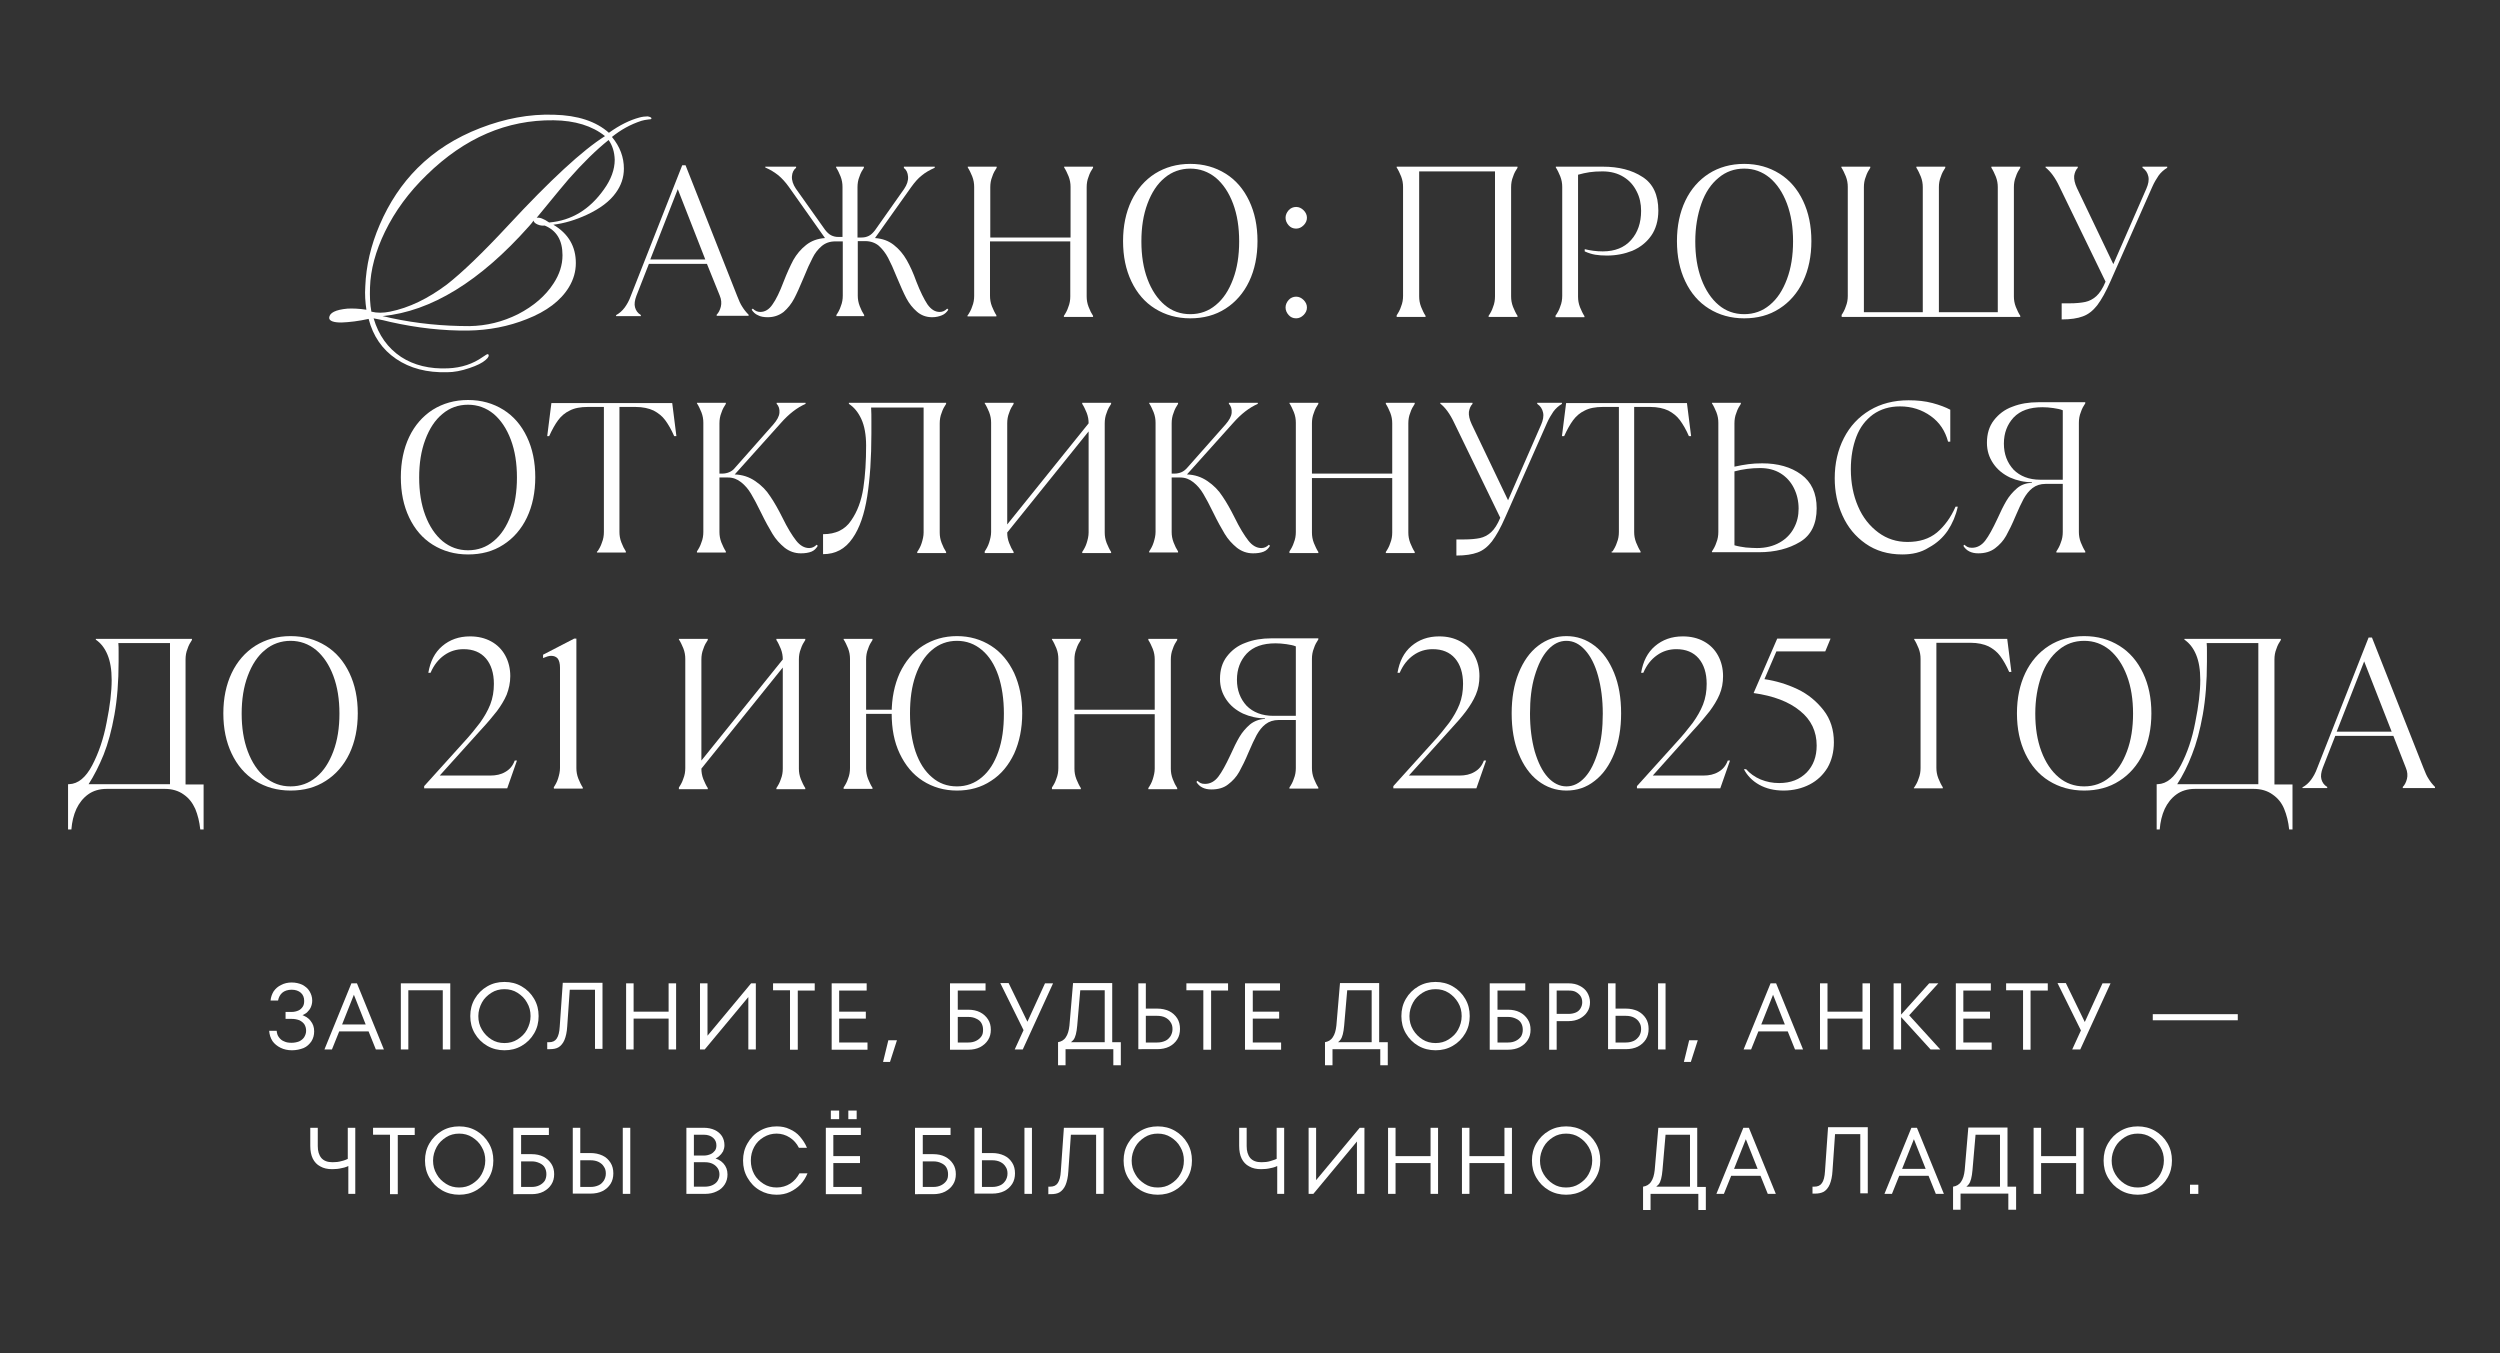<?xml version="1.0" encoding="UTF-8"?> <svg xmlns="http://www.w3.org/2000/svg" xmlns:xlink="http://www.w3.org/1999/xlink" version="1.1" id="Слой_1" x="0px" y="0px" viewBox="0 0 900 487.1" style="enable-background:new 0 0 900 487.1;" xml:space="preserve"><rect x="0" y="0" width="900" height="487.1" fill="#333333" stroke="none"/> <style type="text/css"> .st0{fill:#AC9268;} .st1{fill:#7F7361;} .st2{fill:#FFFFFF;} .st3{fill:#EBE0CB;} .st4{fill:#F5E3D2;} .st5{fill:#D8C2A3;} .st6{fill:none;stroke:#FFED00;stroke-width:2;stroke-miterlimit:10;} .st7{fill:none;stroke:#AC9268;stroke-width:2;stroke-miterlimit:10;} .st8{fill:none;stroke:#AC9268;stroke-width:4;stroke-miterlimit:10;} .st9{fill:none;} .st10{clip-path:url(#SVGID_2_);} .st11{clip-path:url(#SVGID_4_);} .st12{clip-path:url(#SVGID_6_);} .st13{clip-path:url(#SVGID_8_);fill:#FFFFFF;} .st14{clip-path:url(#SVGID_8_);} .st15{clip-path:url(#SVGID_10_);} .st16{clip-path:url(#SVGID_12_);fill:#FFFFFF;} .st17{clip-path:url(#SVGID_12_);} .st18{clip-path:url(#SVGID_14_);} .st19{fill:#FCF4DF;} .st20{fill:#ECD287;} .st21{fill:#DDAF74;} .st22{fill:#89884F;} .st23{fill:#BF7052;} .st24{fill:#90A0C2;} .st25{fill:#DADADA;} .st26{fill:#5E643E;} .st27{fill:#8F819A;} </style> <g> <path class="st2" d="M234.5,42.7c0,0.2-0.3,0.3-1,0.3c-1,0.1-1.9,0.3-2.6,0.5c-4,1.3-7.5,3.3-10.6,5.8c2.9,3.5,4.3,7.3,4.3,11.4 c0,3.2-1,6.1-2.9,8.7c-2.2,3.1-5.7,5.7-10.4,7.9c-4.1,1.9-8.1,3.1-12.1,3.6c5.4,3.2,8.1,7.8,8.1,13.8c0,3-0.8,5.9-2.5,8.7 c-2.9,4.8-8,8.7-15.2,11.5c-6.5,2.6-13.6,4-21.1,4.1c-8.9,0.1-18.2-0.9-28-3.1c-1.4-0.4-3.4-0.8-6-1.3c1.8,6.1,5.1,10.7,9.9,13.9 c4.6,3,10.3,4.4,16.9,4.1c4.8-0.2,9-1.6,12.5-4.1c1.1-0.8,1.7-1.1,1.9-1c0.5,0.4,0.2,1.2-0.9,2.1c-1.1,1-3.1,2-5.8,2.9 c-2.9,1-5.6,1.5-8,1.5c-7.3,0.2-13.4-1.4-18.4-4.8c-5-3.4-8.3-8.2-9.9-14.4c-3.6,0.8-6.9,1.2-9.8,1.3c-1.3,0-2.4-0.1-3.2-0.4 c-0.8-0.3-1.2-0.7-1.2-1.3c0.1-1.8,2.3-2.9,6.6-3.3c1.9-0.1,4.2,0,6.8,0.4c-0.4-2.7-0.6-5.5-0.4-8.4c0.3-7.4,2-14.8,5.2-22.2 c3.4-7.9,7.9-14.7,13.6-20.4c6.2-6.2,13.8-11,22.6-14.4c8.8-3.4,17.6-5.1,26.5-4.8c8.6,0.2,15.2,2.4,19.8,6.5 c3.9-2.8,7.6-4.6,11-5.5c1.1-0.3,2.1-0.4,3-0.4C234.1,42.1,234.6,42.3,234.5,42.7z M217.8,49c-4.6-3.7-10.8-5.6-18.5-5.7 c-16.8-0.2-32,6.3-45.7,19.7c-6.4,6.2-11.4,13-15,20.4c-3.4,7-5.2,13.7-5.4,20.1c-0.1,3.2,0,6.1,0.5,8.7c2,0.5,4.2,0.5,6.7,0 c6.9-1.4,13.7-4.7,20.5-9.8c5.5-4.3,12.8-11.3,22-21.2C198.1,64.8,209.7,54.1,217.8,49z M199.3,102c2.1-3.2,3.2-6.6,3.2-10.1 c0-5.4-2.1-8.9-6.4-10.7c-0.8,0.1-1.7,0-2.6-0.4c-0.9-0.4-1.4-0.9-1.4-1.4c-0.6,0.8-1.1,1.5-1.7,2.1 c-17.6,19.8-35.2,30.6-52.7,32.3c0.7,0.1,1.8,0.4,3.1,0.7c9.3,2,18.7,2.9,28.2,2.9c6.1-0.1,11.9-1.5,17.5-4.3 C192.1,110.2,196.4,106.5,199.3,102z M219.1,50.4c-4.5,3.6-9.3,8.3-14.4,14.1c-0.9,1-4.7,5.6-11.5,13.9c1-0.2,2.5,0.3,4.5,1.7 c8.1-0.7,14.6-4.7,19.7-11.9c2.6-3.6,3.9-7.2,3.9-10.7C221.2,54.7,220.5,52.4,219.1,50.4z"></path> <path class="st2" d="M221.7,113.5c1.3-0.7,2.3-1.6,3.2-2.8c0.8-1.1,1.6-2.5,2.2-4.2l18.5-47h1.2l18.6,47.1c0.6,1.6,1.2,2.9,1.8,3.8 c0.6,1,1.4,2,2.3,2.9v0.4h-11.5v-0.4c0.7-0.7,1.2-1.7,1.5-2.9c0.3-1.2,0.2-2.6-0.4-4L254.5,95h-20.9l-4.5,11.5 c-0.6,1.6-0.8,3-0.5,4.1c0.3,1.1,0.9,2.1,2.1,2.8v0.4h-8.9V113.5z M234.1,93.4h19.8L244,68.1L234.1,93.4z"></path> <path class="st2" d="M276.4,114.2c-1.4,0-2.6-0.2-3.5-0.7c-1-0.4-1.7-1.1-2.3-2l0.4-0.4c0.8,0.8,1.7,1.2,2.7,1.2 c1.7,0,3.2-0.9,4.4-2.7c1.3-1.8,2.6-4.5,4-8.2c1.2-3.1,2.4-5.7,3.5-7.8c1.2-2.1,2.7-3.9,4.6-5.4c1.9-1.5,4.1-2.3,6.8-2.5L284,67.3 c-1.2-1.7-2.5-3.1-3.8-4.2c-1.3-1-2.8-2-4.7-2.8V60h11.1v0.4c-0.9,0.7-1.4,1.7-1.5,3.1c-0.1,1.4,0.4,2.9,1.4,4.4L297,82.7 c0.7,0.9,1.4,1.6,2.2,2c0.8,0.4,1.6,0.6,2.6,0.6h1.5V67.3c0-1.3-0.2-2.5-0.7-3.8c-0.5-1.2-1-2.3-1.6-3.2V60h10v0.4 c-0.6,0.9-1.2,1.9-1.6,3.2c-0.5,1.2-0.7,2.5-0.7,3.8v18.1h1.5c1,0,1.8-0.2,2.6-0.6c0.8-0.4,1.5-1.1,2.2-2l10.5-14.9 c1-1.5,1.5-2.9,1.4-4.4c-0.1-1.4-0.6-2.5-1.5-3.1V60h11.1v0.4c-1.8,0.8-3.4,1.7-4.7,2.8c-1.3,1-2.5,2.4-3.8,4.2L315,85.7 c2.7,0.2,4.9,1,6.8,2.5c1.9,1.5,3.4,3.3,4.6,5.4c1.2,2.1,2.4,4.7,3.5,7.8c1.4,3.6,2.8,6.4,4,8.2c1.3,1.8,2.7,2.7,4.4,2.7 c1,0,1.9-0.4,2.7-1.2l0.4,0.4c-0.6,0.9-1.3,1.6-2.3,2s-2.1,0.7-3.5,0.7c-2.2,0-4-0.7-5.5-2c-1.5-1.3-2.8-2.9-3.8-4.8 c-1-1.9-2.1-4.4-3.4-7.5c-1.2-3-2.3-5.4-3.2-7.1c-0.9-1.7-2-3.1-3.3-4.3c-1.3-1.1-3-1.7-4.9-1.7h-2.7v19.6c0,1.3,0.2,2.5,0.7,3.8 s1,2.3,1.6,3.2v0.4h-10v-0.4c0.6-0.9,1.2-1.9,1.6-3.2c0.5-1.2,0.7-2.5,0.7-3.8V86.9h-2.7c-2,0-3.6,0.6-4.9,1.7 c-1.3,1.1-2.5,2.6-3.3,4.3c-0.9,1.7-2,4.1-3.2,7.1c-1.3,3.1-2.4,5.6-3.4,7.5c-1,1.9-2.3,3.5-3.8,4.8 C280.4,113.6,278.5,114.2,276.4,114.2z"></path> <path class="st2" d="M348.4,113.5c0.6-0.9,1.2-1.9,1.6-3.2c0.5-1.2,0.7-2.5,0.7-3.8V67.3c0-1.3-0.2-2.5-0.7-3.8 c-0.5-1.2-1-2.3-1.6-3.2V60h10.4v0.4c-0.6,0.9-1.2,1.9-1.6,3.2c-0.5,1.2-0.7,2.5-0.7,3.8v18.1h28.9V67.3c0-1.3-0.2-2.5-0.7-3.8 c-0.5-1.2-1-2.3-1.6-3.2V60h10.4v0.4c-0.6,0.9-1.2,1.9-1.6,3.2c-0.5,1.2-0.7,2.5-0.7,3.8v39.3c0,1.3,0.2,2.5,0.7,3.8s1,2.3,1.6,3.2 v0.4H383v-0.4c0.6-0.9,1.2-1.9,1.6-3.2c0.5-1.2,0.7-2.5,0.7-3.8V86.9h-28.9v19.6c0,1.3,0.2,2.5,0.7,3.8c0.5,1.2,1,2.3,1.6,3.2v0.4 h-10.4V113.5z"></path> <path class="st2" d="M428.5,114.6c-4.8,0-9-1.2-12.7-3.5c-3.7-2.3-6.5-5.6-8.5-9.8c-2-4.2-3-9-3-14.5c0-5.4,1-10.3,3-14.5 c2-4.2,4.9-7.5,8.5-9.8c3.7-2.3,7.9-3.5,12.7-3.5c4.8,0,9,1.2,12.7,3.5c3.7,2.3,6.5,5.6,8.5,9.8c2,4.2,3,9,3,14.5 c0,5.4-1,10.3-3,14.5c-2,4.2-4.9,7.5-8.5,9.8C437.5,113.5,433.2,114.6,428.5,114.6z M428.5,113.1c3.5,0,6.6-1.1,9.2-3.3 c2.7-2.2,4.7-5.3,6.2-9.3c1.5-4,2.2-8.5,2.2-13.6s-0.7-9.6-2.2-13.6c-1.5-4-3.6-7.1-6.2-9.3c-2.7-2.2-5.8-3.3-9.2-3.3 s-6.6,1.1-9.2,3.3c-2.7,2.2-4.7,5.3-6.2,9.3c-1.5,4-2.2,8.5-2.2,13.6s0.7,9.6,2.2,13.6c1.5,4,3.6,7.1,6.2,9.3 C421.9,112,425,113.1,428.5,113.1z"></path> <path class="st2" d="M466.6,82.3c-1.1,0-2-0.4-2.7-1.2c-0.7-0.8-1.1-1.7-1.1-2.7c0-1,0.4-1.9,1.1-2.7c0.7-0.8,1.7-1.2,2.7-1.2 c1,0,1.9,0.4,2.7,1.2c0.8,0.8,1.2,1.7,1.2,2.7c0,1-0.4,1.9-1.2,2.7C468.5,81.9,467.6,82.3,466.6,82.3z M466.6,114.6 c-1.1,0-2-0.4-2.7-1.2c-0.7-0.8-1.1-1.7-1.1-2.7c0-1,0.4-1.9,1.1-2.7c0.7-0.8,1.7-1.2,2.7-1.2c1,0,1.9,0.4,2.7,1.2 c0.8,0.8,1.2,1.7,1.2,2.7c0,1-0.4,1.9-1.2,2.7C468.5,114.2,467.6,114.6,466.6,114.6z"></path> <path class="st2" d="M502.8,113.5c0.6-0.9,1.2-1.9,1.6-3.2c0.5-1.2,0.7-2.5,0.7-3.8V67.3c0-1.3-0.2-2.5-0.7-3.8 c-0.5-1.2-1-2.3-1.6-3.2V60h43.5v0.4c-0.6,0.9-1.2,1.9-1.6,3.2c-0.5,1.2-0.7,2.5-0.7,3.8v39.3c0,1.3,0.2,2.5,0.7,3.8 c0.5,1.2,1,2.3,1.6,3.2v0.4h-10.4v-0.4c0.6-0.9,1.2-1.9,1.6-3.2c0.5-1.2,0.7-2.5,0.7-3.8v-45h-27.3v45c0,1.3,0.2,2.5,0.7,3.8 c0.5,1.2,1,2.3,1.6,3.2v0.4h-10.4V113.5z"></path> <path class="st2" d="M560.1,113.5c0.6-0.9,1.2-1.9,1.6-3.2c0.5-1.2,0.7-2.5,0.7-3.8V67.3c0-1.3-0.2-2.5-0.7-3.8 c-0.5-1.2-1-2.3-1.6-3.2V60h16.9c5.7,0,10.5,1.2,14.3,3.7c3.8,2.4,5.7,6.5,5.7,12.1c0,3.6-0.9,6.7-2.6,9.1c-1.7,2.4-4,4.2-6.8,5.4 c-2.8,1.1-5.8,1.7-9.1,1.7c-1.6,0-3-0.1-4.2-0.3c-1.2-0.2-2.5-0.6-3.8-1.2v-0.8c2.1,0.5,4.2,0.8,6.5,0.8c4.4,0,7.8-1.4,10.2-4.1 c2.4-2.7,3.6-6.2,3.6-10.5c0-2.5-0.5-4.9-1.6-7c-1.1-2.2-2.6-3.9-4.7-5.2s-4.6-2-7.6-2c-1.8,0-3.4,0.1-4.7,0.3 c-1.3,0.2-2.7,0.5-4.1,0.9v43.9c0,1.3,0.2,2.5,0.7,3.8c0.5,1.2,1,2.3,1.6,3.2v0.4h-10.4V113.5z"></path> <path class="st2" d="M627.9,114.6c-4.8,0-9-1.2-12.7-3.5c-3.7-2.3-6.5-5.6-8.5-9.8s-3-9-3-14.5c0-5.4,1-10.3,3-14.5 c2-4.2,4.9-7.5,8.5-9.8s7.9-3.5,12.7-3.5c4.8,0,9,1.2,12.7,3.5c3.7,2.3,6.5,5.6,8.5,9.8c2,4.2,3,9,3,14.5c0,5.4-1,10.3-3,14.5 c-2,4.2-4.9,7.5-8.5,9.8C636.9,113.5,632.7,114.6,627.9,114.6z M627.9,113.1c3.5,0,6.6-1.1,9.2-3.3c2.7-2.2,4.7-5.3,6.2-9.3 c1.5-4,2.2-8.5,2.2-13.6s-0.7-9.6-2.2-13.6c-1.5-4-3.6-7.1-6.2-9.3c-2.7-2.2-5.7-3.3-9.2-3.3c-3.5,0-6.6,1.1-9.2,3.3 c-2.7,2.2-4.8,5.3-6.2,9.3s-2.2,8.5-2.2,13.6s0.7,9.6,2.2,13.6c1.5,4,3.6,7.1,6.2,9.3C621.3,112,624.4,113.1,627.9,113.1z"></path> <path class="st2" d="M662.9,113.5c0.6-0.9,1.2-1.9,1.6-3.2c0.5-1.2,0.7-2.5,0.7-3.8V67.3c0-1.3-0.2-2.5-0.7-3.8 c-0.5-1.2-1-2.3-1.6-3.2V60h10.4v0.4c-0.6,0.9-1.2,1.9-1.6,3.2c-0.5,1.2-0.7,2.5-0.7,3.8v45h21.2v-45c0-1.3-0.2-2.5-0.7-3.8 c-0.5-1.2-1-2.3-1.6-3.2V60h10.4v0.4c-0.6,0.9-1.2,1.9-1.6,3.2c-0.5,1.2-0.7,2.5-0.7,3.8v45h21.2v-45c0-1.3-0.2-2.5-0.7-3.8 c-0.5-1.2-1-2.3-1.6-3.2V60h10.4v0.4c-0.6,0.9-1.2,1.9-1.6,3.2c-0.5,1.2-0.7,2.5-0.7,3.8v39.3c0,1.3,0.2,2.5,0.7,3.8 c0.5,1.2,1,2.3,1.6,3.2v0.4h-64.3V113.5z"></path> <path class="st2" d="M742.2,115v-5.8h2.7c2.4,0,4.4-0.2,5.8-0.5s2.8-1,4-2.1c1.2-1.1,2.3-2.8,3.3-5.2l-16.6-34.2 c-1.5-3.2-3.2-5.5-5-6.9V60h11.6v0.4c-0.7,0.7-1.1,1.7-1.3,2.9c-0.1,1.2,0.2,2.7,1,4.4l13.1,27.4l11.9-27.2c0.7-1.6,1-3.1,0.7-4.4 s-0.9-2.3-2.1-3.1V60h8.9v0.4c-1.2,0.7-2.3,1.7-3.1,2.8c-0.8,1.2-1.6,2.5-2.3,4.1l-15,33.9c-1.7,3.9-3.3,6.7-4.8,8.7 c-1.5,1.9-3.2,3.3-5.2,4C748,114.6,745.4,115,742.2,115z"></path> <path class="st2" d="M168.5,199.6c-4.8,0-9-1.2-12.7-3.5c-3.7-2.3-6.5-5.6-8.5-9.8c-2-4.2-3-9-3-14.5c0-5.4,1-10.3,3-14.5 c2-4.2,4.9-7.5,8.5-9.8c3.7-2.3,7.9-3.5,12.7-3.5s9,1.2,12.7,3.5s6.5,5.6,8.5,9.8c2,4.2,3,9,3,14.5c0,5.4-1,10.3-3,14.5 s-4.9,7.5-8.5,9.8C177.5,198.5,173.3,199.6,168.5,199.6z M168.5,198.1c3.5,0,6.6-1.1,9.2-3.3c2.7-2.2,4.7-5.3,6.2-9.3 c1.5-4,2.2-8.5,2.2-13.6s-0.7-9.6-2.2-13.6s-3.6-7.1-6.2-9.3c-2.7-2.2-5.8-3.3-9.2-3.3c-3.5,0-6.6,1.1-9.2,3.3 c-2.7,2.2-4.7,5.3-6.2,9.3c-1.5,4-2.2,8.5-2.2,13.6s0.7,9.6,2.2,13.6c1.5,4,3.6,7.1,6.2,9.3C162,197,165,198.1,168.5,198.1z"></path> <path class="st2" d="M215.1,198.5c0.6-0.9,1.2-1.9,1.6-3.2c0.5-1.2,0.7-2.5,0.7-3.8v-45h-5.8c-2.6,0-4.8,0.4-6.5,1.3 c-1.7,0.8-3.1,2-4.2,3.5s-2.1,3.3-3.2,5.7H197l1.5-11.9h43.5l1.5,11.9h-0.8c-1-2.3-2.1-4.2-3.2-5.7s-2.5-2.6-4.2-3.5 c-1.7-0.8-3.9-1.3-6.5-1.3h-5.8v45c0,1.3,0.2,2.5,0.7,3.8s1,2.3,1.6,3.2v0.4h-10.4V198.5z"></path> <path class="st2" d="M288.3,199.2c-2.2,0-4.1-0.7-5.8-2c-1.7-1.4-3.2-3-4.4-5c-1.2-2-2.6-4.5-4.1-7.6c-1.4-2.9-2.6-5.1-3.6-6.8 c-1-1.7-2.2-3.1-3.6-4.2c-1.4-1.1-2.9-1.7-4.7-1.7H259v19.6c0,1.3,0.2,2.5,0.7,3.8c0.5,1.2,1,2.3,1.6,3.2v0.4h-10.4v-0.4 c0.6-0.9,1.2-1.9,1.6-3.2c0.5-1.2,0.7-2.5,0.7-3.8v-39.3c0-1.3-0.2-2.5-0.7-3.8c-0.5-1.2-1-2.3-1.6-3.2V145h10.4v0.4 c-0.6,0.9-1.2,1.9-1.6,3.2c-0.5,1.2-0.7,2.5-0.7,3.8v18.1h1c0.9,0,1.8-0.2,2.5-0.5c0.7-0.3,1.5-0.8,2.1-1.6l13.8-15.6 c1.3-1.5,2.1-2.9,2.2-4.2c0.1-1.3-0.2-2.4-1-3.2V145H290v0.4c-3,1.3-6,3.6-8.9,6.9l-16.6,18.5c2.8,0.1,5.2,0.9,7.4,2.4 c2.2,1.5,4,3.3,5.4,5.5c1.5,2.2,2.9,4.7,4.4,7.7c1.8,3.7,3.5,6.4,4.9,8.2c1.4,1.8,3,2.7,4.7,2.7c1,0,1.9-0.4,2.7-1.2l0.4,0.4 c-0.6,1-1.3,1.7-2.3,2.1S289.8,199.2,288.3,199.2z"></path> <path class="st2" d="M296.4,192.3c4.4,0,7.8-1.6,10-4.9c2.3-3.3,3.7-7.2,4.4-11.7c0.7-4.6,1-9.7,1-15.3c0-3.9-0.6-7.1-1.7-9.5 c-1.1-2.4-2.6-4.3-4.5-5.5V145h35v0.4c-0.6,0.9-1.2,1.9-1.6,3.2c-0.5,1.2-0.7,2.5-0.7,3.8v39.3c0,1.3,0.2,2.5,0.7,3.8 s1,2.3,1.6,3.2v0.4h-10.4v-0.4c0.6-0.9,1.2-1.9,1.6-3.2s0.7-2.5,0.7-3.8v-45h-18.9c0.1,1.6,0.1,3.2,0.1,4.8c0,1.6,0,3.1,0,4.6 c0,8.7-0.5,16.2-1.5,22.6c-1,6.3-2.7,11.4-5.3,15.1c-2.6,3.8-6.1,5.7-10.6,5.7V192.3z"></path> <path class="st2" d="M354.5,198.5c0.6-0.9,1.2-1.9,1.6-3.2s0.7-2.5,0.7-3.8v-39.3c0-1.3-0.2-2.5-0.7-3.8c-0.5-1.2-1-2.3-1.6-3.2 V145h10.4v0.4c-0.6,0.9-1.2,1.9-1.6,3.2c-0.5,1.2-0.7,2.5-0.7,3.8v36.4l29.3-36.4c0-1.3-0.2-2.5-0.7-3.8c-0.5-1.2-1-2.3-1.6-3.2 V145h10.4v0.4c-0.6,0.9-1.2,1.9-1.6,3.2c-0.5,1.2-0.7,2.5-0.7,3.8v39.3c0,1.3,0.2,2.5,0.7,3.8c0.5,1.2,1,2.3,1.6,3.2v0.4h-10.4 v-0.4c0.6-0.9,1.2-1.9,1.6-3.2s0.7-2.5,0.7-3.8v-36.4l-29.3,36.4c0,1.3,0.2,2.5,0.7,3.8s1,2.3,1.6,3.2v0.4h-10.4V198.5z"></path> <path class="st2" d="M451.1,199.2c-2.2,0-4.1-0.7-5.8-2c-1.7-1.4-3.2-3-4.4-5c-1.2-2-2.6-4.5-4.1-7.6c-1.4-2.9-2.6-5.1-3.6-6.8 c-1-1.7-2.2-3.1-3.6-4.2c-1.4-1.1-2.9-1.7-4.7-1.7h-3.1v19.6c0,1.3,0.2,2.5,0.7,3.8s1,2.3,1.6,3.2v0.4h-10.4v-0.4 c0.6-0.9,1.2-1.9,1.6-3.2s0.7-2.5,0.7-3.8v-39.3c0-1.3-0.2-2.5-0.7-3.8c-0.5-1.2-1-2.3-1.6-3.2V145h10.4v0.4 c-0.6,0.9-1.2,1.9-1.6,3.2c-0.5,1.2-0.7,2.5-0.7,3.8v18.1h1c0.9,0,1.8-0.2,2.5-0.5c0.7-0.3,1.4-0.8,2.1-1.6l13.8-15.6 c1.3-1.5,2.1-2.9,2.2-4.2s-0.2-2.4-1-3.2V145h10.4v0.4c-3,1.3-6,3.6-8.9,6.9l-16.6,18.5c2.8,0.1,5.2,0.9,7.4,2.4 c2.2,1.5,4,3.3,5.4,5.5c1.5,2.2,2.9,4.7,4.4,7.7c1.8,3.7,3.5,6.4,4.9,8.2c1.4,1.8,3,2.7,4.7,2.7c1,0,1.9-0.4,2.7-1.2l0.4,0.4 c-0.6,1-1.3,1.7-2.3,2.1C453.9,199,452.7,199.2,451.1,199.2z"></path> <path class="st2" d="M464.2,198.5c0.6-0.9,1.2-1.9,1.6-3.2c0.5-1.2,0.7-2.5,0.7-3.8v-39.3c0-1.3-0.2-2.5-0.7-3.8 c-0.5-1.2-1-2.3-1.6-3.2V145h10.4v0.4c-0.6,0.9-1.2,1.9-1.6,3.2c-0.5,1.2-0.7,2.5-0.7,3.8v18.1h28.9v-18.1c0-1.3-0.2-2.5-0.7-3.8 c-0.5-1.2-1-2.3-1.6-3.2V145h10.4v0.4c-0.6,0.9-1.2,1.9-1.6,3.2c-0.5,1.2-0.7,2.5-0.7,3.8v39.3c0,1.3,0.2,2.5,0.7,3.8 c0.5,1.2,1,2.3,1.6,3.2v0.4h-10.4v-0.4c0.6-0.9,1.2-1.9,1.6-3.2c0.5-1.2,0.7-2.5,0.7-3.8v-19.6h-28.9v19.6c0,1.3,0.2,2.5,0.7,3.8 c0.5,1.2,1,2.3,1.6,3.2v0.4h-10.4V198.5z"></path> <path class="st2" d="M524.3,200v-5.8h2.7c2.4,0,4.4-0.2,5.8-0.5s2.8-1,4-2.1c1.2-1.1,2.3-2.8,3.3-5.2l-16.6-34.2 c-1.5-3.2-3.2-5.5-5-6.9V145h11.6v0.4c-0.7,0.7-1.1,1.7-1.3,2.9c-0.1,1.2,0.2,2.7,1,4.4l13.1,27.4l11.9-27.2c0.7-1.6,1-3.1,0.7-4.4 s-0.9-2.3-2.1-3.1V145h8.9v0.4c-1.2,0.7-2.3,1.7-3.1,2.8c-0.8,1.2-1.6,2.5-2.3,4.1l-15,33.9c-1.7,3.9-3.3,6.7-4.8,8.7 c-1.5,1.9-3.2,3.3-5.2,4C530,199.6,527.5,200,524.3,200z"></path> <path class="st2" d="M580.5,198.5c0.6-0.9,1.2-1.9,1.6-3.2c0.5-1.2,0.7-2.5,0.7-3.8v-45H577c-2.6,0-4.8,0.4-6.5,1.3 c-1.7,0.8-3.1,2-4.2,3.5s-2.1,3.3-3.2,5.7h-0.8l1.5-11.9h43.5l1.5,11.9h-0.8c-1-2.3-2.1-4.2-3.2-5.7s-2.5-2.6-4.2-3.5 c-1.7-0.8-3.9-1.3-6.5-1.3h-5.8v45c0,1.3,0.2,2.5,0.7,3.8c0.5,1.2,1,2.3,1.6,3.2v0.4h-10.4V198.5z"></path> <path class="st2" d="M616.3,198.5c0.6-0.9,1.2-1.9,1.6-3.2c0.5-1.2,0.7-2.5,0.7-3.8v-39.3c0-1.3-0.2-2.5-0.7-3.8 c-0.5-1.2-1-2.3-1.6-3.2V145h10.4v0.4c-0.6,0.9-1.2,1.9-1.6,3.2c-0.5,1.2-0.7,2.5-0.7,3.8V168c1.8-0.4,3.5-0.7,5-0.9 c1.5-0.2,3.2-0.3,5-0.3c5.6,0,10.3,1.3,14,4c3.7,2.7,5.6,6.7,5.6,12.2c0,5.6-2,9.7-6,12.1c-4,2.4-8.9,3.7-14.8,3.7h-16.9V198.5z M632.5,197.3c3.2,0,5.9-0.7,8.2-2c2.3-1.3,4-3.1,5.1-5.2c1.2-2.2,1.7-4.5,1.7-7c0-2.7-0.6-5.2-1.7-7.4c-1.1-2.2-2.7-4-4.8-5.3 c-2.1-1.3-4.6-1.9-7.4-1.9c-3.1,0-6.2,0.4-9.2,1.2v26.6c1.3,0.4,2.7,0.6,4.1,0.8C630,197.2,631.3,197.3,632.5,197.3z"></path> <path class="st2" d="M684.8,199.6c-5.1,0-9.5-1.3-13.2-3.9c-3.7-2.6-6.4-5.9-8.3-10.1s-2.8-8.6-2.8-13.4c0-5.4,1.1-10.2,3.3-14.5 c2.2-4.3,5.3-7.6,9.3-10s8.7-3.6,14-3.6c3.1,0,6,0.3,8.6,1c2.6,0.7,4.7,1.5,6.4,2.4v11.5h-0.8c-1-3.8-3-6.9-6.2-9.2 c-3.2-2.3-6.9-3.5-11.1-3.5c-3.8,0-7,1-9.7,2.9c-2.7,2-4.7,4.6-6,8c-1.3,3.4-2,7.3-2,11.7c0,5,0.9,9.5,2.6,13.4 c1.7,4,4.2,7.1,7.3,9.4s6.6,3.4,10.5,3.4c4.3,0,7.8-1.1,10.6-3.4c2.7-2.3,5-5.4,6.7-9.3h0.8c-0.7,3.2-1.9,6-3.6,8.6 c-1.7,2.5-4,4.6-6.8,6.1C691.6,198.9,688.4,199.6,684.8,199.6z"></path> <path class="st2" d="M712.2,199.2c-2.5,0-4.3-0.9-5.4-2.7l0.4-0.4c0.3,0.3,0.7,0.6,1.1,0.8c0.4,0.2,0.9,0.3,1.6,0.3 c1.9,0,3.5-0.9,4.8-2.6c1.3-1.7,2.7-4.3,4.3-7.7c1.2-2.7,2.3-4.9,3.3-6.6c1-1.7,2.3-3.2,3.8-4.5s3.3-1.9,5.4-2v-0.2 c-2.8,0-5.4-0.6-7.9-1.7c-2.5-1.2-4.5-2.8-6-5c-1.5-2.2-2.3-4.6-2.3-7.5c0-3.2,0.8-5.9,2.5-8.1c1.7-2.2,3.9-3.9,6.7-4.9 c2.8-1.1,5.9-1.6,9.3-1.6h16.9v0.4c-0.6,0.9-1.2,1.9-1.6,3.2c-0.5,1.2-0.7,2.5-0.7,3.8v39.3c0,1.3,0.2,2.5,0.7,3.8 c0.5,1.2,1,2.3,1.6,3.2v0.4h-10.4v-0.4c0.6-0.9,1.2-1.9,1.6-3.2c0.5-1.2,0.7-2.5,0.7-3.8v-17.3h-6.2c-1.8,0-3.4,0.5-4.7,1.5 c-1.3,1-2.3,2.3-3.2,3.9c-0.8,1.5-1.8,3.6-2.9,6.2c-1.2,2.9-2.4,5.3-3.4,7.1c-1,1.8-2.4,3.3-4,4.5S714.6,199.2,712.2,199.2z M734.5,172.7h8.1v-25c-0.9-0.4-2.1-0.6-3.4-0.8c-1.4-0.2-2.7-0.3-3.9-0.3c-4.6,0-8,1.2-10.4,3.7c-2.3,2.5-3.5,5.6-3.5,9.4 c0,3.8,1.2,6.9,3.5,9.4C727.2,171.4,730.4,172.7,734.5,172.7z"></path> <path class="st2" d="M24.5,298.5v-16.2h0.4c3.2-0.1,6-2.4,8.3-6.8c2.3-4.4,4.1-9.6,5.2-15.5c1.2-5.9,1.8-11,1.8-15.2 c0-3.7-0.5-6.7-1.5-9.1c-1-2.4-2.4-4.2-4.2-5.4V230h34.6v0.4c-0.6,0.9-1.2,1.9-1.6,3.2c-0.5,1.2-0.7,2.5-0.7,3.8v45h6.5v16.2h-1.2 c-0.3-2.8-0.9-5.2-1.8-7.4c-1-2.2-2.3-3.9-4.2-5.2c-1.8-1.3-4.1-2-6.7-2H38.4c-2.7,0-4.9,0.7-6.7,2c-1.8,1.3-3.2,3.1-4.2,5.2 c-1,2.2-1.6,4.7-1.8,7.4H24.5z M31.9,282.3h29.3v-50.8H42.6c0.1,0.9,0.1,1.9,0.1,3c0,1.1,0,2.3,0,3.7c0,7.1-0.5,13.5-1.5,19.1 c-1,5.6-2.3,10.4-3.9,14.4C35.7,275.6,33.9,279.2,31.9,282.3z"></path> <path class="st2" d="M104.6,284.6c-4.8,0-9-1.2-12.7-3.5c-3.7-2.3-6.5-5.6-8.5-9.8c-2-4.2-3-9-3-14.5c0-5.4,1-10.3,3-14.5 c2-4.2,4.9-7.5,8.5-9.8c3.7-2.3,7.9-3.5,12.7-3.5c4.8,0,9,1.2,12.7,3.5c3.7,2.3,6.5,5.6,8.5,9.8c2,4.2,3,9,3,14.5 c0,5.4-1,10.3-3,14.5c-2,4.2-4.9,7.5-8.5,9.8C113.6,283.5,109.4,284.6,104.6,284.6z M104.6,283.1c3.5,0,6.6-1.1,9.2-3.3 c2.7-2.2,4.7-5.3,6.2-9.3c1.5-4,2.2-8.5,2.2-13.6s-0.7-9.6-2.2-13.6c-1.5-4-3.6-7.1-6.2-9.3c-2.7-2.2-5.8-3.3-9.2-3.3 s-6.6,1.1-9.2,3.3c-2.7,2.2-4.7,5.3-6.2,9.3c-1.5,4-2.2,8.5-2.2,13.6s0.7,9.6,2.2,13.6c1.5,4,3.6,7.1,6.2,9.3 C98.1,282,101.1,283.1,104.6,283.1z"></path> <path class="st2" d="M152.7,283.8v-0.8l13.9-15.4c2.6-2.8,4.6-5.3,6.2-7.4c1.5-2.1,2.8-4.3,3.7-6.6c0.9-2.3,1.3-4.8,1.3-7.4 c0-3.9-1-7-2.9-9.2c-1.9-2.2-4.6-3.3-8-3.3c-2.6,0-4.9,0.7-7,2.2c-2,1.4-3.7,3.5-4.9,6.3h-0.8c0.7-4.1,2.3-7.3,5-9.6 c2.7-2.3,6-3.5,10-3.5c2.9,0,5.4,0.6,7.6,1.8c2.2,1.2,3.9,2.9,5.1,5.1c1.2,2.2,1.8,4.7,1.8,7.4c0,2.4-0.5,4.6-1.3,6.7 c-0.9,2.1-2.1,4-3.5,5.9c-1.4,1.8-3.4,4.2-6,7l-14.6,16.2h18.2c2.1,0,3.9-0.4,5.4-1.3c1.6-0.9,2.7-2.2,3.4-4.1h0.8l-3.5,10H152.7z"></path> <path class="st2" d="M199.3,283.5c0.6-0.9,1.2-1.9,1.6-3.2s0.7-2.5,0.7-3.8v-36.2c0-1.4-0.3-2.5-0.8-3.2c-0.6-0.7-1.4-1-2.4-1 c-0.8,0-1.7,0.3-2.9,0.8v-1.2l11.2-5.8h0.8v46.6c0,1.3,0.2,2.5,0.7,3.8c0.5,1.2,1,2.3,1.6,3.2v0.4h-10.4V283.5z"></path> <path class="st2" d="M244.4,283.5c0.6-0.9,1.2-1.9,1.6-3.2c0.5-1.2,0.7-2.5,0.7-3.8v-39.3c0-1.3-0.2-2.5-0.7-3.8 c-0.5-1.2-1-2.3-1.6-3.2V230h10.4v0.4c-0.6,0.9-1.2,1.9-1.6,3.2c-0.5,1.2-0.7,2.5-0.7,3.8v36.4l29.3-36.4c0-1.3-0.2-2.5-0.7-3.8 c-0.5-1.2-1-2.3-1.6-3.2V230h10.4v0.4c-0.6,0.9-1.2,1.9-1.6,3.2c-0.5,1.2-0.7,2.5-0.7,3.8v39.3c0,1.3,0.2,2.5,0.7,3.8 c0.5,1.2,1,2.3,1.6,3.2v0.4h-10.4v-0.4c0.6-0.9,1.2-1.9,1.6-3.2c0.5-1.2,0.7-2.5,0.7-3.8v-36.4l-29.3,36.4c0,1.3,0.2,2.5,0.7,3.8 c0.5,1.2,1,2.3,1.6,3.2v0.4h-10.4V283.5z"></path> <path class="st2" d="M303.7,283.5c0.6-0.9,1.2-1.9,1.6-3.2c0.5-1.2,0.7-2.5,0.7-3.8v-39.3c0-1.3-0.2-2.5-0.7-3.8 c-0.5-1.2-1-2.3-1.6-3.2V230h10.4v0.4c-0.6,0.9-1.2,1.9-1.6,3.2c-0.5,1.2-0.7,2.5-0.7,3.8v18.1h11.9v1.5h-11.9v19.6 c0,1.3,0.2,2.5,0.7,3.8c0.5,1.2,1,2.3,1.6,3.2v0.4h-10.4V283.5z M344.5,284.6c-4.6,0-8.7-1.2-12.3-3.5c-3.6-2.3-6.3-5.6-8.3-9.8 c-2-4.2-2.9-9-2.9-14.5c0-5.4,1-10.3,2.9-14.5c2-4.2,4.7-7.5,8.3-9.8c3.6-2.3,7.7-3.5,12.3-3.5c4.6,0,8.7,1.2,12.3,3.5 c3.6,2.3,6.3,5.6,8.3,9.8c1.9,4.2,2.9,9,2.9,14.5c0,5.4-1,10.3-2.9,14.5c-2,4.2-4.7,7.5-8.3,9.8 C353.2,283.5,349.1,284.6,344.5,284.6z M344.5,283.1c3.4,0,6.4-1.1,9-3.3s4.5-5.2,5.9-9.2c1.4-4,2-8.5,2-13.7c0-5.2-0.7-9.8-2-13.7 c-1.4-4-3.3-7-5.9-9.2c-2.6-2.2-5.6-3.3-9-3.3c-3.4,0-6.4,1.1-9,3.3c-2.6,2.2-4.5,5.2-5.9,9.2c-1.4,4-2,8.5-2,13.7 c0,5.2,0.7,9.8,2,13.7c1.4,4,3.3,7,5.9,9.2C338,282,341,283.1,344.5,283.1z"></path> <path class="st2" d="M378.7,283.5c0.6-0.9,1.2-1.9,1.6-3.2c0.5-1.2,0.7-2.5,0.7-3.8v-39.3c0-1.3-0.2-2.5-0.7-3.8 c-0.5-1.2-1-2.3-1.6-3.2V230h10.4v0.4c-0.6,0.9-1.2,1.9-1.6,3.2c-0.5,1.2-0.7,2.5-0.7,3.8v18.1h28.9v-18.1c0-1.3-0.2-2.5-0.7-3.8 c-0.5-1.2-1-2.3-1.6-3.2V230h10.4v0.4c-0.6,0.9-1.2,1.9-1.6,3.2c-0.5,1.2-0.7,2.5-0.7,3.8v39.3c0,1.3,0.2,2.5,0.7,3.8 s1,2.3,1.6,3.2v0.4h-10.4v-0.4c0.6-0.9,1.2-1.9,1.6-3.2s0.7-2.5,0.7-3.8v-19.6h-28.9v19.6c0,1.3,0.2,2.5,0.7,3.8 c0.5,1.2,1,2.3,1.6,3.2v0.4h-10.4V283.5z"></path> <path class="st2" d="M436.1,284.2c-2.5,0-4.3-0.9-5.4-2.7l0.4-0.4c0.3,0.3,0.7,0.6,1.1,0.8c0.4,0.2,0.9,0.3,1.6,0.3 c1.9,0,3.5-0.9,4.8-2.6c1.3-1.7,2.7-4.3,4.3-7.7c1.2-2.7,2.3-4.9,3.3-6.6s2.3-3.2,3.8-4.5c1.5-1.2,3.3-1.9,5.4-2v-0.2 c-2.8,0-5.4-0.6-7.9-1.7c-2.5-1.2-4.5-2.8-6-5c-1.5-2.2-2.3-4.6-2.3-7.5c0-3.2,0.8-5.9,2.5-8.1c1.7-2.2,3.9-3.9,6.7-4.9 c2.8-1.1,5.9-1.6,9.3-1.6h16.9v0.4c-0.6,0.9-1.2,1.9-1.6,3.2c-0.5,1.2-0.7,2.5-0.7,3.8v39.3c0,1.3,0.2,2.5,0.7,3.8 c0.5,1.2,1,2.3,1.6,3.2v0.4h-10.4v-0.4c0.6-0.9,1.2-1.9,1.6-3.2c0.5-1.2,0.7-2.5,0.7-3.8v-17.3h-6.2c-1.8,0-3.4,0.5-4.7,1.5 c-1.3,1-2.3,2.3-3.2,3.9c-0.8,1.5-1.8,3.6-2.9,6.2c-1.2,2.9-2.4,5.3-3.4,7.1c-1,1.8-2.4,3.3-4,4.5 C440.6,283.6,438.6,284.2,436.1,284.2z M458.4,257.7h8.1v-25c-0.9-0.4-2.1-0.6-3.4-0.8c-1.4-0.2-2.7-0.3-3.9-0.3 c-4.6,0-8,1.2-10.4,3.7c-2.3,2.5-3.5,5.6-3.5,9.4c0,3.8,1.2,6.9,3.5,9.4C451.1,256.4,454.3,257.7,458.4,257.7z"></path> <path class="st2" d="M501.6,283.8v-0.8l13.9-15.4c2.6-2.8,4.6-5.3,6.2-7.4c1.5-2.1,2.8-4.3,3.7-6.6c0.9-2.3,1.3-4.8,1.3-7.4 c0-3.9-1-7-2.9-9.2c-1.9-2.2-4.6-3.3-8-3.3c-2.6,0-4.9,0.7-7,2.2c-2,1.4-3.7,3.5-4.9,6.3h-0.8c0.7-4.1,2.3-7.3,5-9.6 c2.7-2.3,6-3.5,10-3.5c2.9,0,5.4,0.6,7.6,1.8c2.2,1.2,3.9,2.9,5.1,5.1c1.2,2.2,1.8,4.7,1.8,7.4c0,2.4-0.4,4.6-1.3,6.7 c-0.9,2.1-2.1,4-3.5,5.9s-3.4,4.2-6,7l-14.6,16.2h18.2c2.1,0,3.9-0.4,5.4-1.3c1.6-0.9,2.7-2.2,3.4-4.1h0.8l-3.5,10H501.6z"></path> <path class="st2" d="M563.9,284.6c-3.8,0-7.2-1.2-10.2-3.5c-3-2.3-5.3-5.6-7-9.8s-2.5-9-2.5-14.5c0-5.4,0.8-10.3,2.5-14.5 c1.7-4.2,4-7.5,7-9.8c3-2.3,6.4-3.5,10.2-3.5s7.2,1.2,10.2,3.5c3,2.3,5.3,5.6,7,9.8c1.7,4.2,2.5,9,2.5,14.5 c0,5.4-0.8,10.3-2.5,14.5c-1.7,4.2-4,7.5-7,9.8C571.1,283.5,567.7,284.6,563.9,284.6z M563.9,283.1c2.5,0,4.7-1.1,6.7-3.3 c2-2.2,3.5-5.3,4.7-9.3c1.2-4,1.7-8.5,1.7-13.6s-0.6-9.6-1.7-13.6s-2.7-7.1-4.7-9.3c-2-2.2-4.2-3.3-6.7-3.3c-2.5,0-4.7,1.1-6.7,3.3 c-2,2.2-3.5,5.3-4.7,9.3s-1.7,8.5-1.7,13.6s0.6,9.6,1.7,13.6c1.2,4,2.7,7.1,4.7,9.3C559.2,282,561.5,283.1,563.9,283.1z"></path> <path class="st2" d="M589.3,283.8v-0.8l13.9-15.4c2.6-2.8,4.6-5.3,6.2-7.4c1.5-2.1,2.8-4.3,3.7-6.6c0.9-2.3,1.3-4.8,1.3-7.4 c0-3.9-1-7-2.9-9.2c-1.9-2.2-4.6-3.3-8-3.3c-2.6,0-4.9,0.7-7,2.2s-3.7,3.5-4.9,6.3h-0.8c0.7-4.1,2.3-7.3,5-9.6 c2.7-2.3,6-3.5,10-3.5c2.9,0,5.4,0.6,7.6,1.8c2.2,1.2,3.9,2.9,5.1,5.1c1.2,2.2,1.8,4.7,1.8,7.4c0,2.4-0.4,4.6-1.3,6.7 s-2.1,4-3.5,5.9c-1.4,1.8-3.4,4.2-6,7L595,279.2h18.2c2.1,0,3.9-0.4,5.4-1.3c1.6-0.9,2.7-2.2,3.4-4.1h0.8l-3.5,10H589.3z"></path> <path class="st2" d="M642.1,284.6c-3.4,0-6.3-0.7-8.8-2.1c-2.5-1.4-4.3-3.3-5.5-5.6h0.8c1.3,1.5,3.1,2.8,5.2,3.7 c2.2,0.9,4.4,1.3,6.7,1.3c4.2,0,7.4-1.3,9.9-3.8c2.4-2.5,3.6-5.7,3.6-9.7c0-5.1-2-9.3-6-12.5c-4-3.3-9.6-5.4-16.7-6.4l8.5-19.6H659 l-1.9,4.6h-17.6l-4.3,10c4.1,0.6,8.1,1.8,11.9,3.6c3.8,1.8,6.9,4.4,9.4,7.6c2.5,3.2,3.7,7.1,3.7,11.5c0,3.5-0.8,6.6-2.3,9.2 c-1.6,2.6-3.7,4.6-6.4,6S645.6,284.6,642.1,284.6z"></path> <path class="st2" d="M689.1,283.5c0.6-0.9,1.2-1.9,1.6-3.2c0.5-1.2,0.7-2.5,0.7-3.8v-39.3c0-1.3-0.2-2.5-0.7-3.8 c-0.5-1.2-1-2.3-1.6-3.2V230h33.5l1.5,11.9h-0.8c-1-2.3-2.1-4.2-3.2-5.7s-2.5-2.6-4.2-3.5c-1.7-0.8-3.9-1.3-6.5-1.3h-12.3v45 c0,1.3,0.2,2.5,0.7,3.8c0.5,1.2,1,2.3,1.6,3.2v0.4h-10.4V283.5z"></path> <path class="st2" d="M750.3,284.6c-4.8,0-9-1.2-12.7-3.5c-3.7-2.3-6.5-5.6-8.5-9.8s-3-9-3-14.5c0-5.4,1-10.3,3-14.5 c2-4.2,4.9-7.5,8.5-9.8s7.9-3.5,12.7-3.5c4.8,0,9,1.2,12.7,3.5c3.7,2.3,6.5,5.6,8.5,9.8c2,4.2,3,9,3,14.5c0,5.4-1,10.3-3,14.5 c-2,4.2-4.9,7.5-8.5,9.8C759.3,283.5,755,284.6,750.3,284.6z M750.3,283.1c3.5,0,6.6-1.1,9.2-3.3c2.7-2.2,4.7-5.3,6.2-9.3 c1.5-4,2.2-8.5,2.2-13.6s-0.7-9.6-2.2-13.6c-1.5-4-3.6-7.1-6.2-9.3c-2.7-2.2-5.7-3.3-9.2-3.3c-3.5,0-6.6,1.1-9.2,3.3 c-2.7,2.2-4.8,5.3-6.2,9.3s-2.2,8.5-2.2,13.6s0.7,9.6,2.2,13.6c1.5,4,3.6,7.1,6.2,9.3C743.7,282,746.8,283.1,750.3,283.1z"></path> <path class="st2" d="M776.4,298.5v-16.2h0.4c3.2-0.1,6-2.4,8.3-6.8c2.3-4.4,4.1-9.6,5.2-15.5c1.2-5.9,1.8-11,1.8-15.2 c0-3.7-0.5-6.7-1.5-9.1c-1-2.4-2.4-4.2-4.2-5.4V230h34.7v0.4c-0.6,0.9-1.2,1.9-1.6,3.2c-0.5,1.2-0.7,2.5-0.7,3.8v45h6.5v16.2h-1.2 c-0.3-2.8-0.9-5.2-1.8-7.4c-0.9-2.2-2.3-3.9-4.2-5.2c-1.8-1.3-4.1-2-6.7-2h-21.2c-2.7,0-4.9,0.7-6.7,2c-1.8,1.3-3.2,3.1-4.2,5.2 c-1,2.2-1.6,4.7-1.8,7.4H776.4z M783.8,282.3H813v-50.8h-18.6c0.1,0.9,0.1,1.9,0.1,3c0,1.1,0,2.3,0,3.7c0,7.1-0.5,13.5-1.5,19.1 c-1,5.6-2.3,10.4-3.9,14.4C787.6,275.6,785.8,279.2,783.8,282.3z"></path> <path class="st2" d="M828.8,283.5c1.3-0.7,2.3-1.6,3.2-2.8c0.8-1.1,1.6-2.5,2.2-4.2l18.5-47h1.2l18.6,47.1c0.6,1.6,1.2,2.9,1.8,3.8 c0.6,1,1.4,2,2.3,2.9v0.4H865v-0.4c0.7-0.7,1.2-1.7,1.5-2.9c0.3-1.2,0.2-2.6-0.4-4l-4.5-11.5h-20.9l-4.5,11.5 c-0.6,1.6-0.8,3-0.5,4.1c0.3,1.1,0.9,2.1,2.1,2.8v0.4h-8.9V283.5z M841.2,263.4H861l-9.9-25.3L841.2,263.4z"></path> </g> <g> <path class="st2" d="M105.1,378.1c-1.5,0-2.9-0.3-4.1-0.9c-1.2-0.6-2.2-1.4-2.9-2.4c-0.7-1.1-1.1-2.3-1.2-3.7h2.7 c0.1,0.9,0.3,1.7,0.8,2.3c0.5,0.7,1.1,1.2,1.9,1.5c0.8,0.4,1.7,0.5,2.7,0.5c1,0,1.9-0.2,2.7-0.5c0.8-0.4,1.4-0.9,1.8-1.5 c0.4-0.7,0.7-1.4,0.7-2.3c0-0.9-0.2-1.6-0.6-2.3c-0.4-0.6-1-1.1-1.8-1.5c-0.8-0.3-1.7-0.5-2.8-0.5h-2.2v-2.5h2.2 c0.9,0,1.7-0.2,2.4-0.5s1.2-0.8,1.6-1.4c0.4-0.6,0.5-1.3,0.5-2.1c0-1.2-0.4-2.2-1.2-2.9s-1.9-1.1-3.3-1.1c-1.4,0-2.6,0.4-3.4,1.1 s-1.3,1.7-1.5,2.8h-2.7c0.1-1.2,0.5-2.3,1.1-3.3c0.7-1,1.6-1.8,2.7-2.3c1.1-0.6,2.4-0.9,3.8-0.9s2.7,0.3,3.8,0.8 c1.1,0.6,2,1.3,2.6,2.3c0.6,1,1,2.1,1,3.4c0,0.9-0.2,1.7-0.5,2.4c-0.3,0.7-0.8,1.3-1.4,1.9c-0.6,0.5-1.4,0.9-2.3,1.3v-0.6 c1.5,0.5,2.8,1.2,3.6,2.3c0.9,1.1,1.3,2.3,1.3,3.8c0,1.3-0.3,2.5-1,3.6c-0.7,1-1.6,1.9-2.8,2.4C108,377.8,106.6,378.1,105.1,378.1z "></path> <path class="st2" d="M116.8,377.8l9.7-23.8h2l9.7,23.8h-2.9l-3.1-7.7l-0.2-0.4l-5-12.6h0.8l-5,12.6l-0.2,0.4l-3.1,7.7H116.8z M121.4,371.3v-2.5H134v2.5H121.4z"></path> <path class="st2" d="M144.3,377.8V354h17.8v23.8h-2.7v-21.3H147v21.3H144.3z"></path> <path class="st2" d="M181.6,378.1c-2.2,0-4.3-0.5-6.2-1.6c-1.9-1.1-3.4-2.6-4.5-4.5s-1.6-3.9-1.6-6.2s0.5-4.3,1.6-6.2 c1.1-1.9,2.6-3.4,4.5-4.5c1.9-1.1,3.9-1.6,6.2-1.6s4.3,0.5,6.2,1.6s3.4,2.6,4.5,4.5c1.1,1.9,1.6,3.9,1.6,6.2s-0.5,4.3-1.6,6.2 s-2.6,3.4-4.5,4.5S183.9,378.1,181.6,378.1z M181.6,375.5c1.7,0,3.3-0.4,4.7-1.3c1.4-0.9,2.6-2,3.4-3.5c0.8-1.5,1.3-3.1,1.3-4.9 s-0.4-3.4-1.3-4.9c-0.8-1.5-2-2.6-3.4-3.5c-1.4-0.9-3-1.3-4.7-1.3s-3.3,0.4-4.7,1.3s-2.6,2-3.4,3.5c-0.8,1.5-1.3,3.1-1.3,4.9 s0.4,3.4,1.3,4.9c0.9,1.5,2,2.6,3.4,3.5S179.9,375.5,181.6,375.5z"></path> <path class="st2" d="M197,377.9v-2.7h0.6c1.3,0,2.2-0.4,2.8-1.3s1-2.3,1.1-4.3l1.1-15.8h14.3v23.8h-2.7v-21.3H204l1.2-1.2l-1,14.4 c-0.1,2-0.5,3.7-1,4.9c-0.5,1.2-1.3,2.1-2.1,2.6s-1.9,0.7-3.2,0.7H197z"></path> <path class="st2" d="M225.4,377.8V354h2.7v23.8H225.4z M227.1,366.7v-2.5h14.6v2.5H227.1z M240.7,377.8V354h2.7v23.8H240.7z"></path> <path class="st2" d="M252,377.8V354h2.7v20l-0.7-0.3l16.4-19.7h1.7v23.8h-2.7v-20l0.7,0.3l-16.4,19.7H252z"></path> <path class="st2" d="M284.4,377.8v-21.3h-6.1V354h15v2.6h-6.1v21.3H284.4z"></path> <path class="st2" d="M299.4,377.8V354H312v2.6h-9.9v18.7h10.2v2.6H299.4z M301.6,366.7v-2.5h10.1v2.5H301.6z"></path> <path class="st2" d="M317.9,382.3l1.9-7.8h3.1l-2.5,7.8H317.9z"></path> <path class="st2" d="M342,377.8V354h12.8v2.6h-10v18.7h3.8c1.1,0,2-0.2,2.8-0.6c0.8-0.4,1.4-0.9,1.9-1.6s0.6-1.5,0.6-2.4 s-0.2-1.7-0.6-2.4s-1-1.2-1.9-1.6c-0.8-0.4-1.7-0.6-2.8-0.6h-5.2v-2.6h5.2c1.6,0,3,0.3,4.2,0.9c1.2,0.6,2.2,1.5,2.9,2.6 s1,2.3,1,3.7s-0.3,2.6-1,3.7s-1.6,1.9-2.9,2.6c-1.2,0.6-2.6,0.9-4.2,0.9H342z"></path> <path class="st2" d="M369.1,372.1l-9-18.2h3l7.2,14.8L369.1,372.1z M365.3,377.8l10.9-23.8h2.9l-10.9,23.8H365.3z"></path> <path class="st2" d="M380.8,375.2c1.2-0.2,2.2-0.7,2.9-1.8c0.7-1,1.1-2.4,1.3-4.2l1.3-15.3h14.1v21.3h3.1v8.3h-2.7v-5.8h-17.2v5.8 h-2.7V375.2z M384.6,375.8l-0.2-0.6h13.3v-18.7h-10l1.3-1.2l-1.2,13.9c-0.1,1.3-0.3,2.4-0.5,3.2c-0.2,0.8-0.5,1.5-0.9,2 C385.8,375,385.3,375.5,384.6,375.8z"></path> <path class="st2" d="M409.8,377.8V354h2.7v21.3h4.1c1.1,0,2-0.2,2.9-0.6s1.4-1,1.9-1.7c0.4-0.7,0.7-1.5,0.7-2.5s-0.2-1.8-0.7-2.5 c-0.4-0.7-1.1-1.3-1.9-1.7s-1.8-0.6-2.9-0.6h-5.4v-2.6h5.4c1.6,0,3,0.3,4.3,0.9c1.2,0.6,2.2,1.5,2.9,2.6c0.7,1.1,1,2.4,1,3.8 c0,1.4-0.3,2.7-1,3.8c-0.7,1.1-1.7,2-2.9,2.6c-1.2,0.6-2.7,0.9-4.3,0.9H409.8z"></path> <path class="st2" d="M433.2,377.8v-21.3h-6.1V354h15v2.6h-6.1v21.3H433.2z"></path> <path class="st2" d="M448.2,377.8V354h12.6v2.6H451v18.7h10.2v2.6H448.2z M450.4,366.7v-2.5h10.1v2.5H450.4z"></path> <path class="st2" d="M476.9,375.2c1.2-0.2,2.2-0.7,2.9-1.8c0.7-1,1.1-2.4,1.3-4.2l1.3-15.3h14.1v21.3h3.1v8.3h-2.7v-5.8h-17.2v5.8 h-2.7V375.2z M480.7,375.8l-0.2-0.6h13.3v-18.7h-10l1.3-1.2l-1.2,13.9c-0.1,1.3-0.3,2.4-0.5,3.2c-0.2,0.8-0.5,1.5-0.9,2 C482,375,481.4,375.5,480.7,375.8z"></path> <path class="st2" d="M516.8,378.1c-2.2,0-4.3-0.5-6.2-1.6c-1.9-1.1-3.4-2.6-4.5-4.5s-1.6-3.9-1.6-6.2s0.5-4.3,1.6-6.2 c1.1-1.9,2.6-3.4,4.5-4.5c1.9-1.1,3.9-1.6,6.2-1.6c2.2,0,4.3,0.5,6.2,1.6c1.9,1.1,3.4,2.6,4.5,4.5c1.1,1.9,1.6,3.9,1.6,6.2 s-0.5,4.3-1.6,6.2s-2.6,3.4-4.5,4.5C521.1,377.6,519.1,378.1,516.8,378.1z M516.8,375.5c1.7,0,3.3-0.4,4.7-1.3s2.6-2,3.4-3.5 c0.8-1.5,1.3-3.1,1.3-4.9s-0.4-3.4-1.3-4.9c-0.9-1.5-2-2.6-3.4-3.5s-3-1.3-4.7-1.3s-3.3,0.4-4.7,1.3c-1.4,0.9-2.6,2-3.4,3.5 c-0.8,1.5-1.3,3.1-1.3,4.9s0.4,3.4,1.3,4.9c0.9,1.5,2,2.6,3.4,3.5C513.5,375.1,515.1,375.5,516.8,375.5z"></path> <path class="st2" d="M536.3,377.8V354h12.8v2.6h-10v18.7h3.8c1.1,0,2-0.2,2.8-0.6c0.8-0.4,1.4-0.9,1.9-1.6c0.4-0.7,0.6-1.5,0.6-2.4 s-0.2-1.7-0.6-2.4c-0.4-0.7-1-1.2-1.9-1.6s-1.7-0.6-2.8-0.6h-5.2v-2.6h5.2c1.6,0,3,0.3,4.2,0.9c1.2,0.6,2.2,1.5,2.9,2.6 c0.7,1.1,1,2.3,1,3.7s-0.3,2.6-1,3.7c-0.7,1.1-1.6,1.9-2.9,2.6c-1.2,0.6-2.6,0.9-4.2,0.9H536.3z"></path> <path class="st2" d="M557.7,377.8V354h7c1.5,0,2.9,0.3,4,0.9c1.2,0.6,2.1,1.4,2.7,2.4c0.6,1,1,2.2,1,3.5c0,1.3-0.3,2.5-1,3.5 c-0.6,1-1.6,1.8-2.7,2.4c-1.2,0.6-2.5,0.9-4,0.9h-5.1V365h5.1c1,0,1.9-0.2,2.6-0.5s1.3-0.8,1.7-1.5s0.6-1.4,0.6-2.2 s-0.2-1.6-0.6-2.2c-0.4-0.6-1-1.1-1.7-1.5s-1.6-0.5-2.6-0.5h-4.3v21.3H557.7z"></path> <path class="st2" d="M578.9,377.8V354h2.7v21.3h3.7c1.1,0,2-0.2,2.9-0.6c0.8-0.4,1.4-1,1.9-1.7c0.4-0.7,0.7-1.5,0.7-2.5 s-0.2-1.8-0.7-2.5c-0.4-0.7-1.1-1.3-1.9-1.7c-0.8-0.4-1.8-0.6-2.9-0.6h-5v-2.6h5c1.6,0,3,0.3,4.3,0.9c1.2,0.6,2.2,1.5,2.9,2.6 c0.7,1.1,1,2.4,1,3.8c0,1.4-0.3,2.7-1,3.8c-0.7,1.1-1.7,2-2.9,2.6c-1.2,0.6-2.7,0.9-4.3,0.9H578.9z M596.9,377.8V354h2.7v23.8 H596.9z"></path> <path class="st2" d="M606.2,382.3l1.9-7.8h3.1l-2.5,7.8H606.2z"></path> <path class="st2" d="M627.7,377.8l9.7-23.8h2l9.7,23.8h-2.9l-3.1-7.7l-0.2-0.4l-5-12.6h0.8l-5,12.6l-0.2,0.4l-3.1,7.7H627.7z M632.3,371.3v-2.5h12.6v2.5H632.3z"></path> <path class="st2" d="M655.2,377.8V354h2.7v23.8H655.2z M656.9,366.7v-2.5h14.6v2.5H656.9z M670.5,377.8V354h2.7v23.8H670.5z"></path> <path class="st2" d="M681.7,377.8V354h2.7v23.8H681.7z M695,377.8l-11-12.1l10.5-11.7h3.3l-11.5,12.6v-2.2l12.2,13.4H695z"></path> <path class="st2" d="M704.1,377.8V354h12.6v2.6h-9.9v18.7H717v2.6H704.1z M706.3,366.7v-2.5h10.1v2.5H706.3z"></path> <path class="st2" d="M728.3,377.8v-21.3h-6.1V354h15v2.6H731v21.3H728.3z"></path> <path class="st2" d="M749.7,372.1l-9-18.2h3l7.2,14.8L749.7,372.1z M746,377.8l10.9-23.8h2.9l-10.9,23.8H746z"></path> <path class="st2" d="M775,367.3v-2.2h30.6v2.2H775z"></path> <path class="st2" d="M125.4,429.8v-11.2l0.5,0.9c-0.7,0.4-1.6,0.8-2.8,1c-1.2,0.3-2.3,0.4-3.5,0.4c-1.7,0-3.1-0.3-4.3-1 c-1.2-0.6-2.1-1.6-2.7-2.8c-0.6-1.2-0.9-2.8-0.9-4.6V406h2.7v6.6c0,1.8,0.4,3.2,1.3,4.3c0.9,1,2.2,1.5,4,1.5c1.2,0,2.2-0.1,3.2-0.4 c1-0.2,2-0.6,3.1-1.2l-0.8,1.5V406h2.7v23.8H125.4z"></path> <path class="st2" d="M140.4,429.8v-21.3h-6.1V406h15v2.6h-6.1v21.3H140.4z"></path> <path class="st2" d="M165.3,430.1c-2.2,0-4.3-0.5-6.2-1.6s-3.4-2.6-4.5-4.5s-1.6-3.9-1.6-6.2s0.5-4.3,1.6-6.2 c1.1-1.9,2.6-3.4,4.5-4.5s3.9-1.6,6.2-1.6s4.3,0.5,6.2,1.6c1.9,1.1,3.4,2.6,4.5,4.5c1.1,1.9,1.6,3.9,1.6,6.2s-0.5,4.3-1.6,6.2 s-2.6,3.4-4.5,4.5C169.6,429.6,167.6,430.1,165.3,430.1z M165.3,427.5c1.7,0,3.3-0.4,4.7-1.3s2.6-2,3.4-3.5 c0.8-1.5,1.3-3.1,1.3-4.9s-0.4-3.4-1.3-4.9c-0.8-1.5-2-2.6-3.4-3.5s-3-1.3-4.7-1.3c-1.7,0-3.3,0.4-4.7,1.3s-2.6,2-3.4,3.5 c-0.8,1.5-1.3,3.1-1.3,4.9s0.4,3.4,1.3,4.9c0.8,1.5,2,2.6,3.4,3.5S163.6,427.5,165.3,427.5z"></path> <path class="st2" d="M184.8,429.8V406h12.8v2.6h-10v18.7h3.8c1.1,0,2-0.2,2.8-0.6c0.8-0.4,1.4-0.9,1.9-1.6c0.4-0.7,0.6-1.5,0.6-2.4 s-0.2-1.7-0.6-2.4c-0.4-0.7-1-1.2-1.9-1.6s-1.7-0.6-2.8-0.6h-5.2v-2.6h5.2c1.6,0,3,0.3,4.2,0.9c1.2,0.6,2.2,1.5,2.9,2.6 c0.7,1.1,1,2.3,1,3.7s-0.3,2.6-1,3.7c-0.7,1.1-1.6,1.9-2.9,2.6c-1.2,0.6-2.6,0.9-4.2,0.9H184.8z"></path> <path class="st2" d="M206.2,429.8V406h2.7v21.3h3.7c1.1,0,2-0.2,2.9-0.6s1.4-1,1.9-1.7c0.4-0.7,0.7-1.5,0.7-2.5s-0.2-1.8-0.7-2.5 c-0.4-0.7-1.1-1.3-1.9-1.7s-1.8-0.6-2.9-0.6h-5v-2.6h5c1.6,0,3,0.3,4.3,0.9s2.2,1.5,2.9,2.6c0.7,1.1,1,2.4,1,3.8 c0,1.4-0.3,2.7-1,3.8c-0.7,1.1-1.7,2-2.9,2.6s-2.7,0.9-4.3,0.9H206.2z M224.2,429.8V406h2.7v23.8H224.2z"></path> <path class="st2" d="M247.1,429.8V406h6.3c1.5,0,2.8,0.3,3.9,0.8c1.1,0.5,2,1.3,2.6,2.2c0.6,1,0.9,2,0.9,3.3c0,0.8-0.2,1.5-0.5,2.2 c-0.4,0.7-0.9,1.3-1.5,1.8c-0.6,0.5-1.4,0.9-2.2,1.1v-0.6c1.5,0.3,2.8,0.9,3.8,2s1.5,2.4,1.5,4c0,1.3-0.3,2.5-1,3.6 c-0.7,1.1-1.6,1.9-2.9,2.5c-1.2,0.6-2.6,0.9-4.2,0.9H247.1z M253.8,427.2c1,0,2-0.2,2.8-0.6s1.4-0.9,1.8-1.6 c0.4-0.7,0.6-1.4,0.6-2.2s-0.2-1.6-0.6-2.2s-1-1.2-1.8-1.6s-1.7-0.6-2.8-0.6h-4.5V416h4.1c0.9,0,1.7-0.2,2.4-0.5 c0.7-0.3,1.2-0.8,1.6-1.3c0.4-0.6,0.5-1.2,0.5-1.9c0-1.1-0.4-2-1.2-2.7c-0.8-0.7-1.9-1.1-3.3-1.1h-3.6v18.7H253.8z"></path> <path class="st2" d="M279.6,430.1c-2.2,0-4.2-0.5-6.1-1.6c-1.9-1.1-3.3-2.6-4.4-4.5s-1.6-3.9-1.6-6.2s0.5-4.3,1.6-6.2 c1.1-1.9,2.5-3.4,4.4-4.5c1.9-1.1,3.9-1.6,6.1-1.6c1.7,0,3.3,0.3,4.7,1c1.4,0.6,2.7,1.5,3.7,2.7s1.9,2.5,2.5,4h-2.9 c-0.8-1.6-1.9-2.8-3.3-3.7c-1.4-0.9-3-1.4-4.7-1.4c-1.7,0-3.2,0.4-4.7,1.3s-2.6,2-3.4,3.5c-0.8,1.5-1.2,3.1-1.2,4.9 s0.4,3.4,1.2,4.9c0.8,1.5,2,2.6,3.4,3.5s3,1.3,4.7,1.3c1.8,0,3.5-0.5,4.9-1.4c1.4-0.9,2.5-2.2,3.3-3.7h2.9c-0.6,1.5-1.5,2.9-2.5,4 c-1.1,1.1-2.3,2-3.8,2.7C282.9,429.8,281.3,430.1,279.6,430.1z"></path> <path class="st2" d="M297.3,429.8V406h12.6v2.6h-9.9v18.7h10.2v2.6H297.3z M299.1,402.9v-3.1h3v3.1H299.1z M299.5,418.7v-2.5h10.1 v2.5H299.5z M305.4,402.9v-3.1h3v3.1H305.4z"></path> <path class="st2" d="M329.4,429.8V406h12.8v2.6h-10v18.7h3.8c1.1,0,2-0.2,2.8-0.6c0.8-0.4,1.4-0.9,1.9-1.6s0.6-1.5,0.6-2.4 s-0.2-1.7-0.6-2.4s-1-1.2-1.9-1.6c-0.8-0.4-1.7-0.6-2.8-0.6h-5.2v-2.6h5.2c1.6,0,3,0.3,4.2,0.9c1.2,0.6,2.2,1.5,2.9,2.6 c0.7,1.1,1,2.3,1,3.7s-0.3,2.6-1,3.7c-0.7,1.1-1.6,1.9-2.9,2.6c-1.2,0.6-2.6,0.9-4.2,0.9H329.4z"></path> <path class="st2" d="M350.8,429.8V406h2.7v21.3h3.7c1.1,0,2-0.2,2.9-0.6s1.4-1,1.9-1.7c0.4-0.7,0.7-1.5,0.7-2.5s-0.2-1.8-0.7-2.5 c-0.4-0.7-1.1-1.3-1.9-1.7s-1.8-0.6-2.9-0.6h-5v-2.6h5c1.6,0,3,0.3,4.3,0.9s2.2,1.5,2.9,2.6c0.7,1.1,1,2.4,1,3.8 c0,1.4-0.3,2.7-1,3.8c-0.7,1.1-1.7,2-2.9,2.6s-2.7,0.9-4.3,0.9H350.8z M368.8,429.8V406h2.7v23.8H368.8z"></path> <path class="st2" d="M377.4,429.9v-2.7h0.6c1.3,0,2.2-0.4,2.8-1.3s1-2.3,1.1-4.3L383,406h14.3v23.8h-2.7v-21.3h-10.2l1.2-1.2 l-1,14.4c-0.1,2-0.5,3.7-1,4.9c-0.5,1.2-1.3,2.1-2.1,2.6s-1.9,0.7-3.2,0.7H377.4z"></path> <path class="st2" d="M416.8,430.1c-2.2,0-4.3-0.5-6.2-1.6c-1.9-1.1-3.4-2.6-4.5-4.5s-1.6-3.9-1.6-6.2s0.5-4.3,1.6-6.2 c1.1-1.9,2.6-3.4,4.5-4.5c1.9-1.1,3.9-1.6,6.2-1.6s4.3,0.5,6.2,1.6c1.9,1.1,3.4,2.6,4.5,4.5c1.1,1.9,1.6,3.9,1.6,6.2 s-0.5,4.3-1.6,6.2s-2.6,3.4-4.5,4.5C421.1,429.6,419,430.1,416.8,430.1z M416.8,427.5c1.7,0,3.3-0.4,4.7-1.3s2.6-2,3.4-3.5 c0.9-1.5,1.3-3.1,1.3-4.9s-0.4-3.4-1.3-4.9c-0.8-1.5-2-2.6-3.4-3.5s-3-1.3-4.7-1.3c-1.7,0-3.3,0.4-4.7,1.3s-2.6,2-3.4,3.5 c-0.8,1.5-1.3,3.1-1.3,4.9s0.4,3.4,1.3,4.9c0.8,1.5,2,2.6,3.4,3.5S415,427.5,416.8,427.5z"></path> <path class="st2" d="M459.8,429.8v-11.2l0.5,0.9c-0.7,0.4-1.6,0.8-2.8,1c-1.2,0.3-2.3,0.4-3.5,0.4c-1.7,0-3.1-0.3-4.3-1 c-1.2-0.6-2.1-1.6-2.7-2.8c-0.6-1.2-0.9-2.8-0.9-4.6V406h2.7v6.6c0,1.8,0.4,3.2,1.3,4.3c0.9,1,2.2,1.5,4,1.5c1.2,0,2.2-0.1,3.2-0.4 s2-0.6,3.1-1.2l-0.8,1.5V406h2.7v23.8H459.8z"></path> <path class="st2" d="M471.1,429.8V406h2.7v20l-0.7-0.3l16.4-19.7h1.7v23.8h-2.7v-20l0.7,0.3l-16.4,19.7H471.1z"></path> <path class="st2" d="M499.7,429.8V406h2.7v23.8H499.7z M501.4,418.7v-2.5H516v2.5H501.4z M515,429.8V406h2.7v23.8H515z"></path> <path class="st2" d="M526.3,429.8V406h2.7v23.8H526.3z M528,418.7v-2.5h14.6v2.5H528z M541.6,429.8V406h2.7v23.8H541.6z"></path> <path class="st2" d="M563.8,430.1c-2.2,0-4.3-0.5-6.2-1.6c-1.9-1.1-3.4-2.6-4.5-4.5s-1.6-3.9-1.6-6.2s0.5-4.3,1.6-6.2 c1.1-1.9,2.6-3.4,4.5-4.5c1.9-1.1,3.9-1.6,6.2-1.6c2.2,0,4.3,0.5,6.2,1.6c1.9,1.1,3.4,2.6,4.5,4.5c1.1,1.9,1.6,3.9,1.6,6.2 s-0.5,4.3-1.6,6.2s-2.6,3.4-4.5,4.5C568.1,429.6,566,430.1,563.8,430.1z M563.8,427.5c1.7,0,3.3-0.4,4.7-1.3s2.6-2,3.4-3.5 c0.8-1.5,1.3-3.1,1.3-4.9s-0.4-3.4-1.3-4.9c-0.9-1.5-2-2.6-3.4-3.5s-3-1.3-4.7-1.3s-3.3,0.4-4.7,1.3c-1.4,0.9-2.6,2-3.4,3.5 c-0.8,1.5-1.3,3.1-1.3,4.9s0.4,3.4,1.3,4.9c0.9,1.5,2,2.6,3.4,3.5C560.5,427.1,562,427.5,563.8,427.5z"></path> <path class="st2" d="M591.5,427.2c1.2-0.2,2.2-0.7,2.9-1.8c0.7-1,1.1-2.4,1.3-4.2L597,406H611v21.3h3.1v8.3h-2.7v-5.8h-17.2v5.8 h-2.7V427.2z M595.3,427.8l-0.2-0.6h13.3v-18.7h-10l1.3-1.2l-1.2,13.9c-0.1,1.3-0.3,2.4-0.5,3.2c-0.2,0.8-0.5,1.5-0.9,2 C596.5,427,596,427.5,595.3,427.8z"></path> <path class="st2" d="M617.9,429.8l9.7-23.8h2l9.7,23.8h-2.9l-3.1-7.7l-0.2-0.4l-5-12.6h0.8l-5,12.6l-0.2,0.4l-3.1,7.7H617.9z M622.5,423.3v-2.5h12.6v2.5H622.5z"></path> <path class="st2" d="M652.5,429.9v-2.7h0.6c1.3,0,2.2-0.4,2.8-1.3c0.6-0.8,1-2.3,1.1-4.3l1.1-15.8h14.3v23.8h-2.7v-21.3h-10.2 l1.2-1.2l-1,14.4c-0.1,2-0.5,3.7-1,4.9s-1.3,2.1-2.1,2.6c-0.9,0.5-2,0.7-3.2,0.7H652.5z"></path> <path class="st2" d="M678.4,429.8l9.7-23.8h2l9.7,23.8h-2.9l-3.1-7.7l-0.2-0.4l-5-12.6h0.8l-5,12.6l-0.2,0.4l-3.1,7.7H678.4z M683,423.3v-2.5h12.6v2.5H683z"></path> <path class="st2" d="M703.1,427.2c1.2-0.2,2.2-0.7,2.9-1.8c0.7-1,1.1-2.4,1.3-4.2l1.3-15.3h14.1v21.3h3.1v8.3H723v-5.8h-17.2v5.8 h-2.7V427.2z M706.9,427.8l-0.2-0.6H720v-18.7h-10l1.3-1.2l-1.2,13.9c-0.1,1.3-0.3,2.4-0.5,3.2c-0.2,0.8-0.5,1.5-0.9,2 C708.2,427,707.6,427.5,706.9,427.8z"></path> <path class="st2" d="M732.1,429.8V406h2.7v23.8H732.1z M733.8,418.7v-2.5h14.6v2.5H733.8z M747.4,429.8V406h2.7v23.8H747.4z"></path> <path class="st2" d="M769.6,430.1c-2.2,0-4.3-0.5-6.2-1.6c-1.9-1.1-3.4-2.6-4.5-4.5s-1.6-3.9-1.6-6.2s0.5-4.3,1.6-6.2 c1.1-1.9,2.6-3.4,4.5-4.5c1.9-1.1,3.9-1.6,6.2-1.6c2.2,0,4.3,0.5,6.2,1.6c1.9,1.1,3.4,2.6,4.5,4.5c1.1,1.9,1.6,3.9,1.6,6.2 s-0.5,4.3-1.6,6.2s-2.6,3.4-4.5,4.5C773.9,429.6,771.8,430.1,769.6,430.1z M769.6,427.5c1.7,0,3.3-0.4,4.7-1.3s2.6-2,3.4-3.5 c0.8-1.5,1.3-3.1,1.3-4.9s-0.4-3.4-1.3-4.9c-0.9-1.5-2-2.6-3.4-3.5s-3-1.3-4.7-1.3s-3.3,0.4-4.7,1.3c-1.4,0.9-2.6,2-3.4,3.5 c-0.8,1.5-1.3,3.1-1.3,4.9s0.4,3.4,1.3,4.9c0.9,1.5,2,2.6,3.4,3.5C766.3,427.1,767.9,427.5,769.6,427.5z"></path> <path class="st2" d="M788.4,429.8v-3.3h3v3.3H788.4z"></path> </g> </svg> 